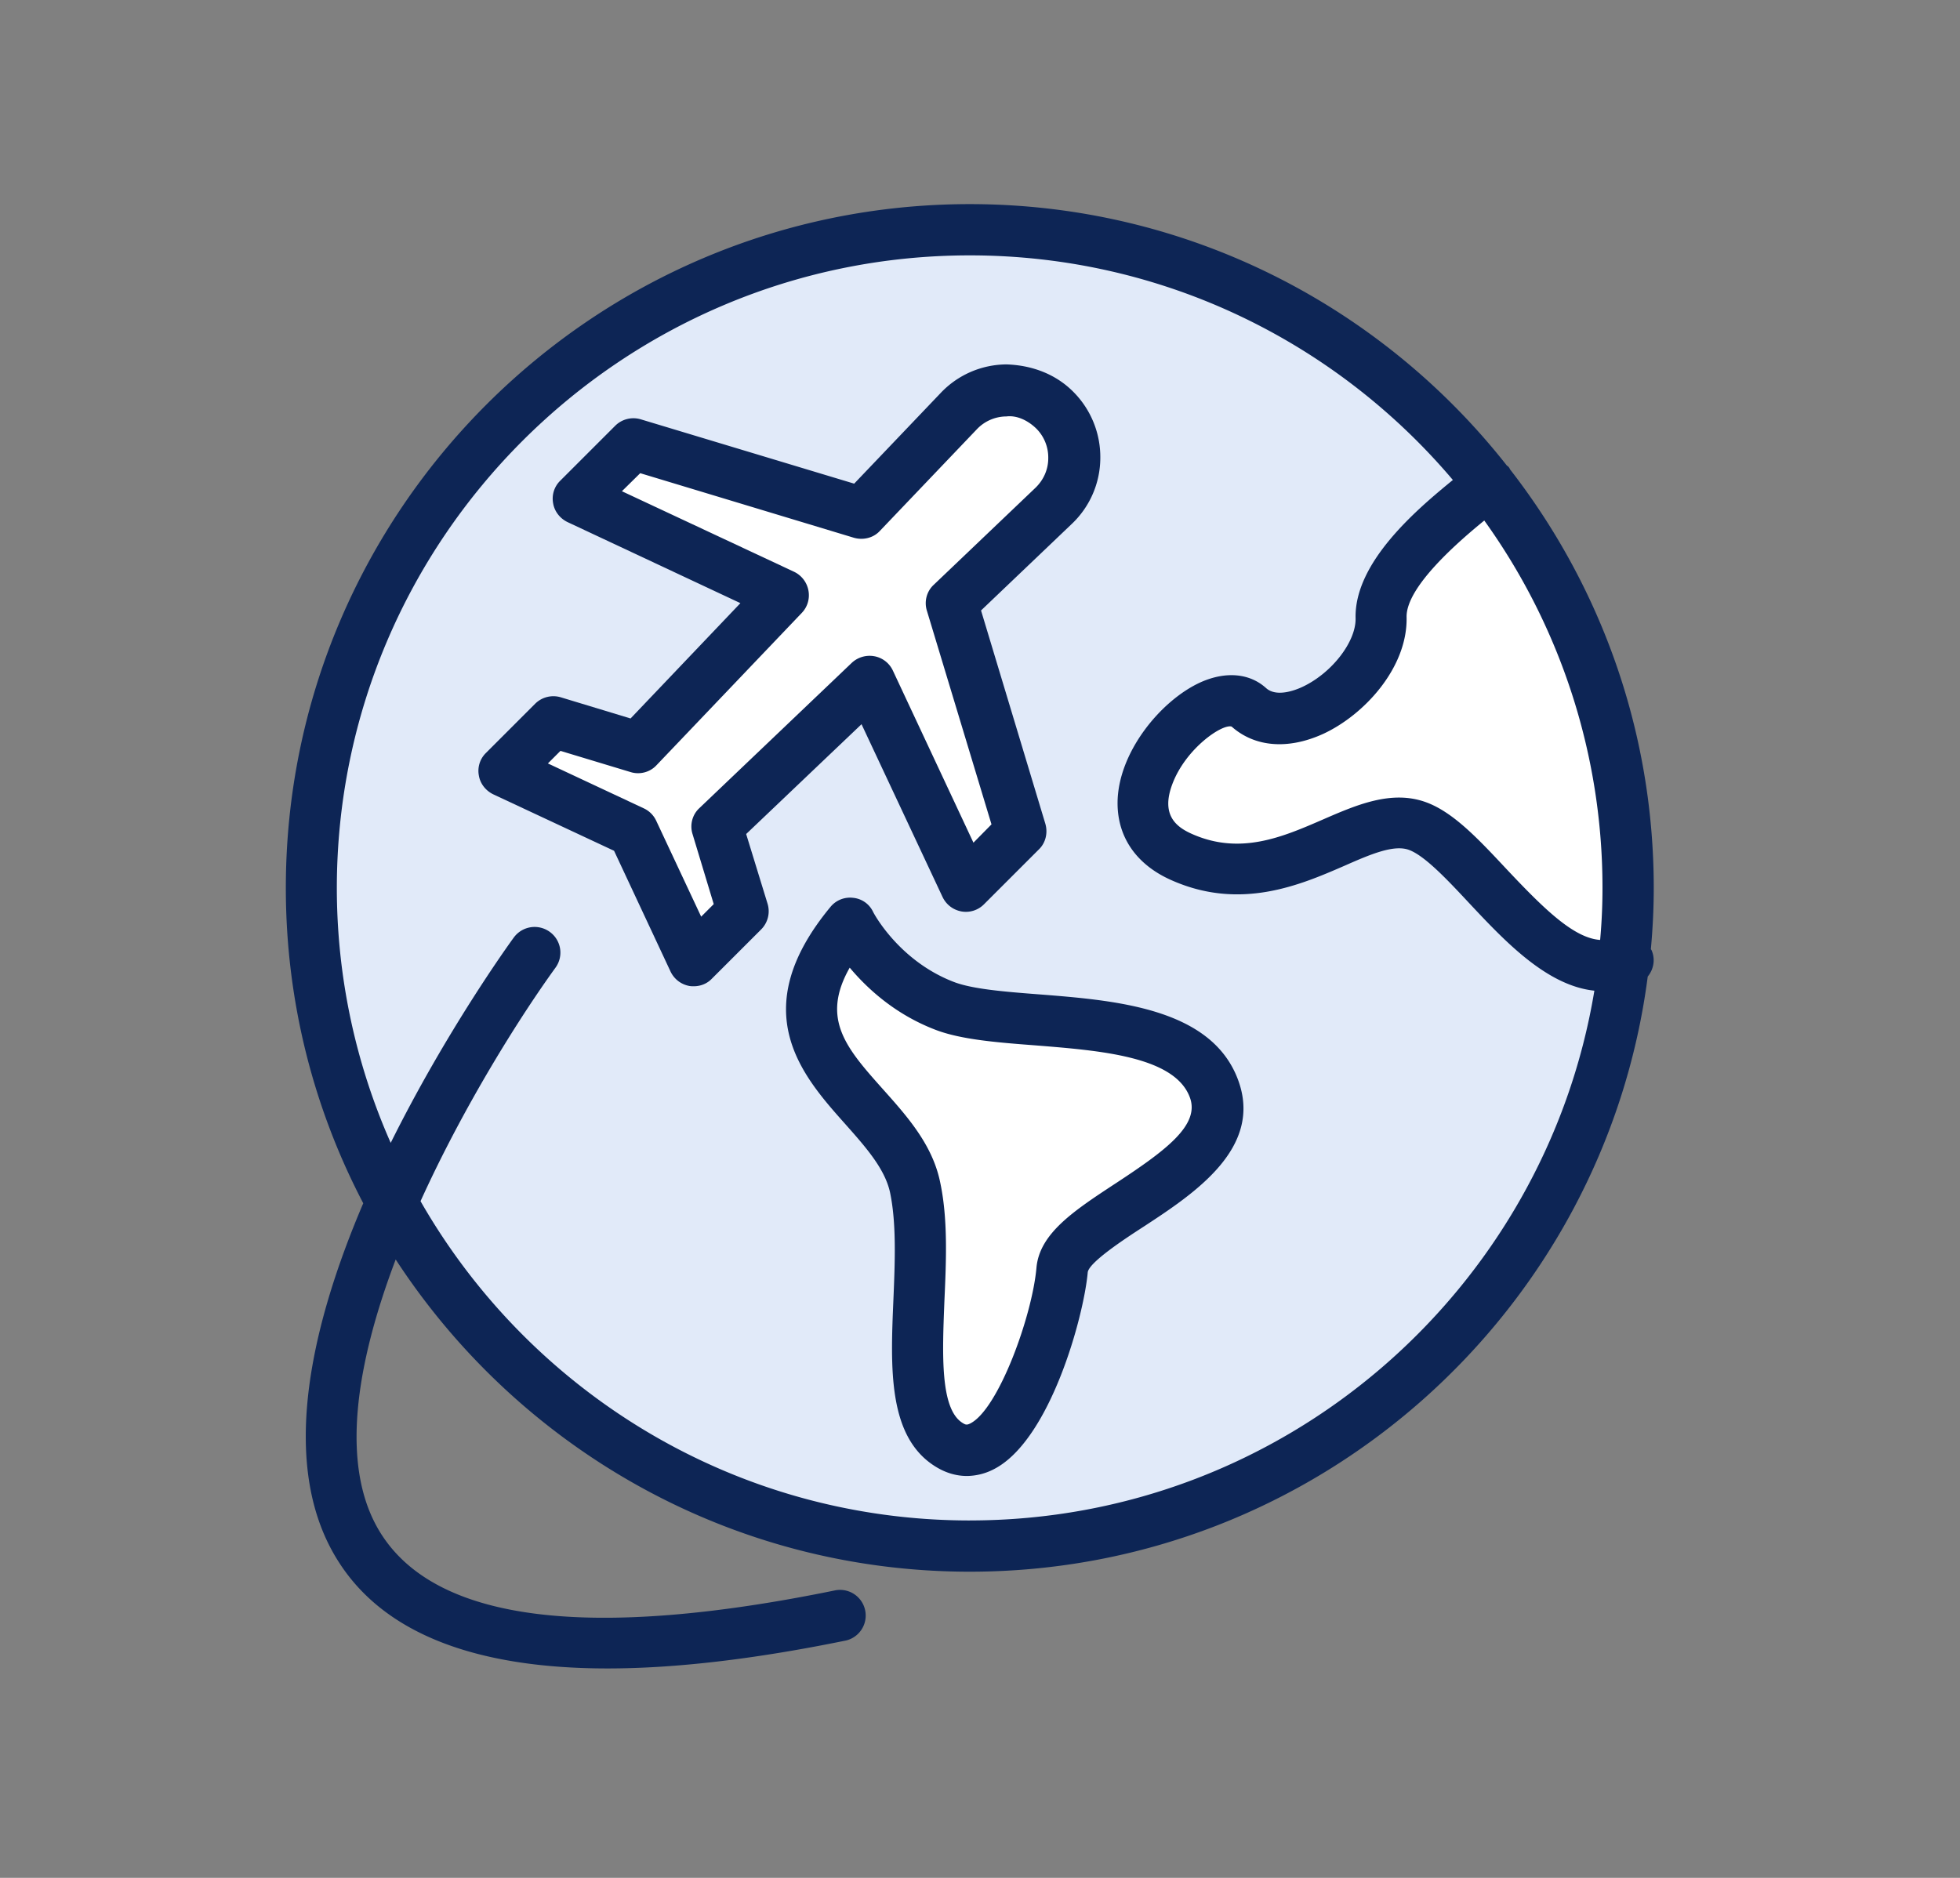 <svg width="96" height="92" fill="none" xmlns="http://www.w3.org/2000/svg"><rect width="100%" height="100%" fill="#808080" stroke="none"/><path d="M34 14c2.8-1.6 5.833-2 7-2 1-.333 3.5-1 5.5-1 2.5 0 5.5.5 10.5 2s8.5 3.5 13.5 8.5S78 34 79.5 39 79 49 77 55.5c-1.6 5.2-6 10.167-8 12-2.167 1.833-8.3 5.9-15.5 7.5-9 2-12 0-17.5-1.5S22.5 64 20 61s-4.5-12-5-16c-.4-3.2.833-8.667 1.5-11 1.333-3.167 4.6-10.1 7-12.5 3-3 7-5.5 10.5-7.5Z" fill="#E1EAF9"/><path d="m35.5 40.5 7-7 4.5 10 2.5-3.5-3-10c1.667-1.5 5.2-4.9 6-6.5 1-2-.5-2.5-2-4-1.2-1.2-2.833-.167-3.5.5l-5.5 4.5L31 21l-2.5 3.5 9.5 5-7 6h-4.5l-2 2.5 5.5 2.5 4 6 1.5-2.5v-3.5ZM60.5 34.5c1.167 0 3.9-.2 5.5-1l1-2 1.5-3.5 2-2.5h4L78 33l1.5 12-1.5 2.5-4.5-4-5-3-7 2-5.5-2 1-4.5 3.5-1.5ZM44 48l4 1.5 6 .429L57 51l2.5 3-1 2.5L55 59l-2.5 3-2.5 5.5-1.5 3H46L45 67v-8l-2-3.5-3.5-6 2-4.5 2.5 3Z" fill="#fff"/><path d="m36.547 40.86 5.65-5.38 3.97 8.468c.18.372.513.628.923.705a1.25 1.25 0 0 0 1.101-.346l2.69-2.69c.334-.32.45-.807.321-1.256l-3.151-10.453 4.432-4.228a4.472 4.472 0 0 0 1.41-3.228 4.528 4.528 0 0 0-1.333-3.267c-.871-.871-2.037-1.294-3.267-1.332a4.471 4.471 0 0 0-3.228 1.409l-4.228 4.433-10.453-3.152a1.266 1.266 0 0 0-1.256.32l-2.69 2.69a1.227 1.227 0 0 0-.346 1.102c.064.397.333.743.705.923l8.468 3.971-5.38 5.65-3.421-1.038a1.266 1.266 0 0 0-1.256.32L23.8 36.89a1.226 1.226 0 0 0-.346 1.102c.064.397.333.743.705.923l5.918 2.767 2.767 5.918c.18.372.513.628.923.705.076.013.14.013.217.013.334 0 .654-.129.884-.372l2.409-2.408a1.26 1.26 0 0 0 .32-1.256l-1.05-3.42Zm-2.204 4.049-2.203-4.701a1.25 1.25 0 0 0-.602-.603l-4.702-2.203.615-.615 3.433 1.038c.449.14.948.012 1.269-.333l7.122-7.469c.282-.295.397-.705.32-1.102a1.273 1.273 0 0 0-.704-.91l-8.43-3.945.897-.884 10.467 3.164c.448.128.948.013 1.268-.333l4.753-4.983a2.008 2.008 0 0 1 1.447-.628c.525-.064 1.063.205 1.46.59a2 2 0 0 1 .59 1.46c0 .55-.23 1.063-.628 1.447l-4.983 4.753c-.346.32-.474.82-.333 1.268l3.164 10.467-.884.897-3.946-8.43a1.25 1.25 0 0 0-.91-.704 1.284 1.284 0 0 0-1.1.32l-7.47 7.123c-.346.32-.474.82-.333 1.268l1.038 3.433-.615.615Z" fill="#0D2555"/><path d="M80.885 46.536c-.013-.013-.026-.026-.026-.038.09-.987.141-1.986.141-2.998 0-7.712-2.626-14.822-7.033-20.497a.527.527 0 0 0-.09-.141c-.025-.026-.064-.038-.09-.077C67.665 15.01 58.159 10 47.5 10 29.027 10 14 25.027 14 43.5c0 5.573 1.37 10.825 3.792 15.45-2.588 6.06-4.19 12.938-1.191 17.589 2.216 3.459 6.636 5.201 13.156 5.201 3.344 0 7.238-.461 11.683-1.37a1.257 1.257 0 0 0-.512-2.46c-12.003 2.46-19.485 1.55-22.24-2.73-2.113-3.279-1.23-8.403.693-13.476C25.376 70.902 35.74 77 47.5 77c17 0 31.079-12.734 33.205-29.157.295-.359.385-.859.18-1.307Zm-2.511-.487c-1.294-.09-2.754-1.524-4.586-3.471-1.333-1.422-2.575-2.768-3.92-3.267-1.691-.628-3.408.115-5.06.833-2 .87-4.075 1.767-6.445.704-.742-.333-1.511-.91-.947-2.421.653-1.755 2.446-2.972 2.908-2.831 1.14 1.012 2.767 1.14 4.483.359 2.024-.936 4.138-3.254 4.087-5.714-.039-1.499 2.6-3.754 3.805-4.74a30.814 30.814 0 0 1 5.79 17.999c0 .858-.038 1.704-.115 2.55ZM47.5 74.49c-11.504 0-21.56-6.303-26.902-15.642 2.139-4.714 4.893-9.07 6.61-11.44a1.253 1.253 0 0 0-.282-1.755 1.263 1.263 0 0 0-1.755.27c-.282.384-3.33 4.624-6.034 10.068a30.88 30.88 0 0 1-2.639-12.503C16.511 26.41 30.41 12.511 47.5 12.511c9.48 0 17.973 4.279 23.661 11.004-1.806 1.473-4.83 4.049-4.765 6.777.025 1.153-1.179 2.703-2.626 3.37-.36.166-1.256.499-1.756.05-.806-.73-1.972-.832-3.19-.294-1.972.884-4.086 3.472-4.086 5.931 0 1.666.922 3.01 2.626 3.767 3.382 1.511 6.316.243 8.468-.692 1.307-.577 2.447-1.063 3.19-.782.781.295 1.896 1.486 2.96 2.627 1.729 1.844 3.778 4.022 6.11 4.266C75.658 63.24 62.872 74.489 47.5 74.489Z" fill="#0D2555"/><path d="M50.869 48.714c-1.666-.128-3.228-.256-4.138-.602-2.716-1.038-3.959-3.408-3.971-3.446a1.208 1.208 0 0 0-.974-.68 1.24 1.24 0 0 0-1.114.45c-4.215 5.098-1.358 8.288.717 10.62 1 1.127 1.947 2.19 2.203 3.356.32 1.511.244 3.407.167 5.252-.141 3.344-.295 6.79 2.126 8.225.474.282.974.422 1.474.422a2.92 2.92 0 0 0 1.32-.333c2.753-1.409 4.406-7.481 4.598-9.646.064-.487 1.794-1.627 2.729-2.23 2.485-1.626 5.893-3.868 4.624-7.224-1.319-3.498-5.995-3.87-9.761-4.164Zm3.753 9.275c-1.985 1.307-3.702 2.421-3.856 4.112-.205 2.357-1.857 6.93-3.24 7.635-.155.077-.219.077-.36-.012-1.127-.666-1.012-3.37-.91-5.97.09-1.999.18-4.061-.217-5.88-.384-1.807-1.601-3.177-2.78-4.497-1.793-2.011-3.074-3.446-1.64-5.97.859 1.025 2.23 2.294 4.215 3.05 1.243.473 2.985.614 4.843.755 3.202.256 6.84.538 7.596 2.537.526 1.37-1.191 2.626-3.65 4.24Z" fill="#0D2555"/></svg>